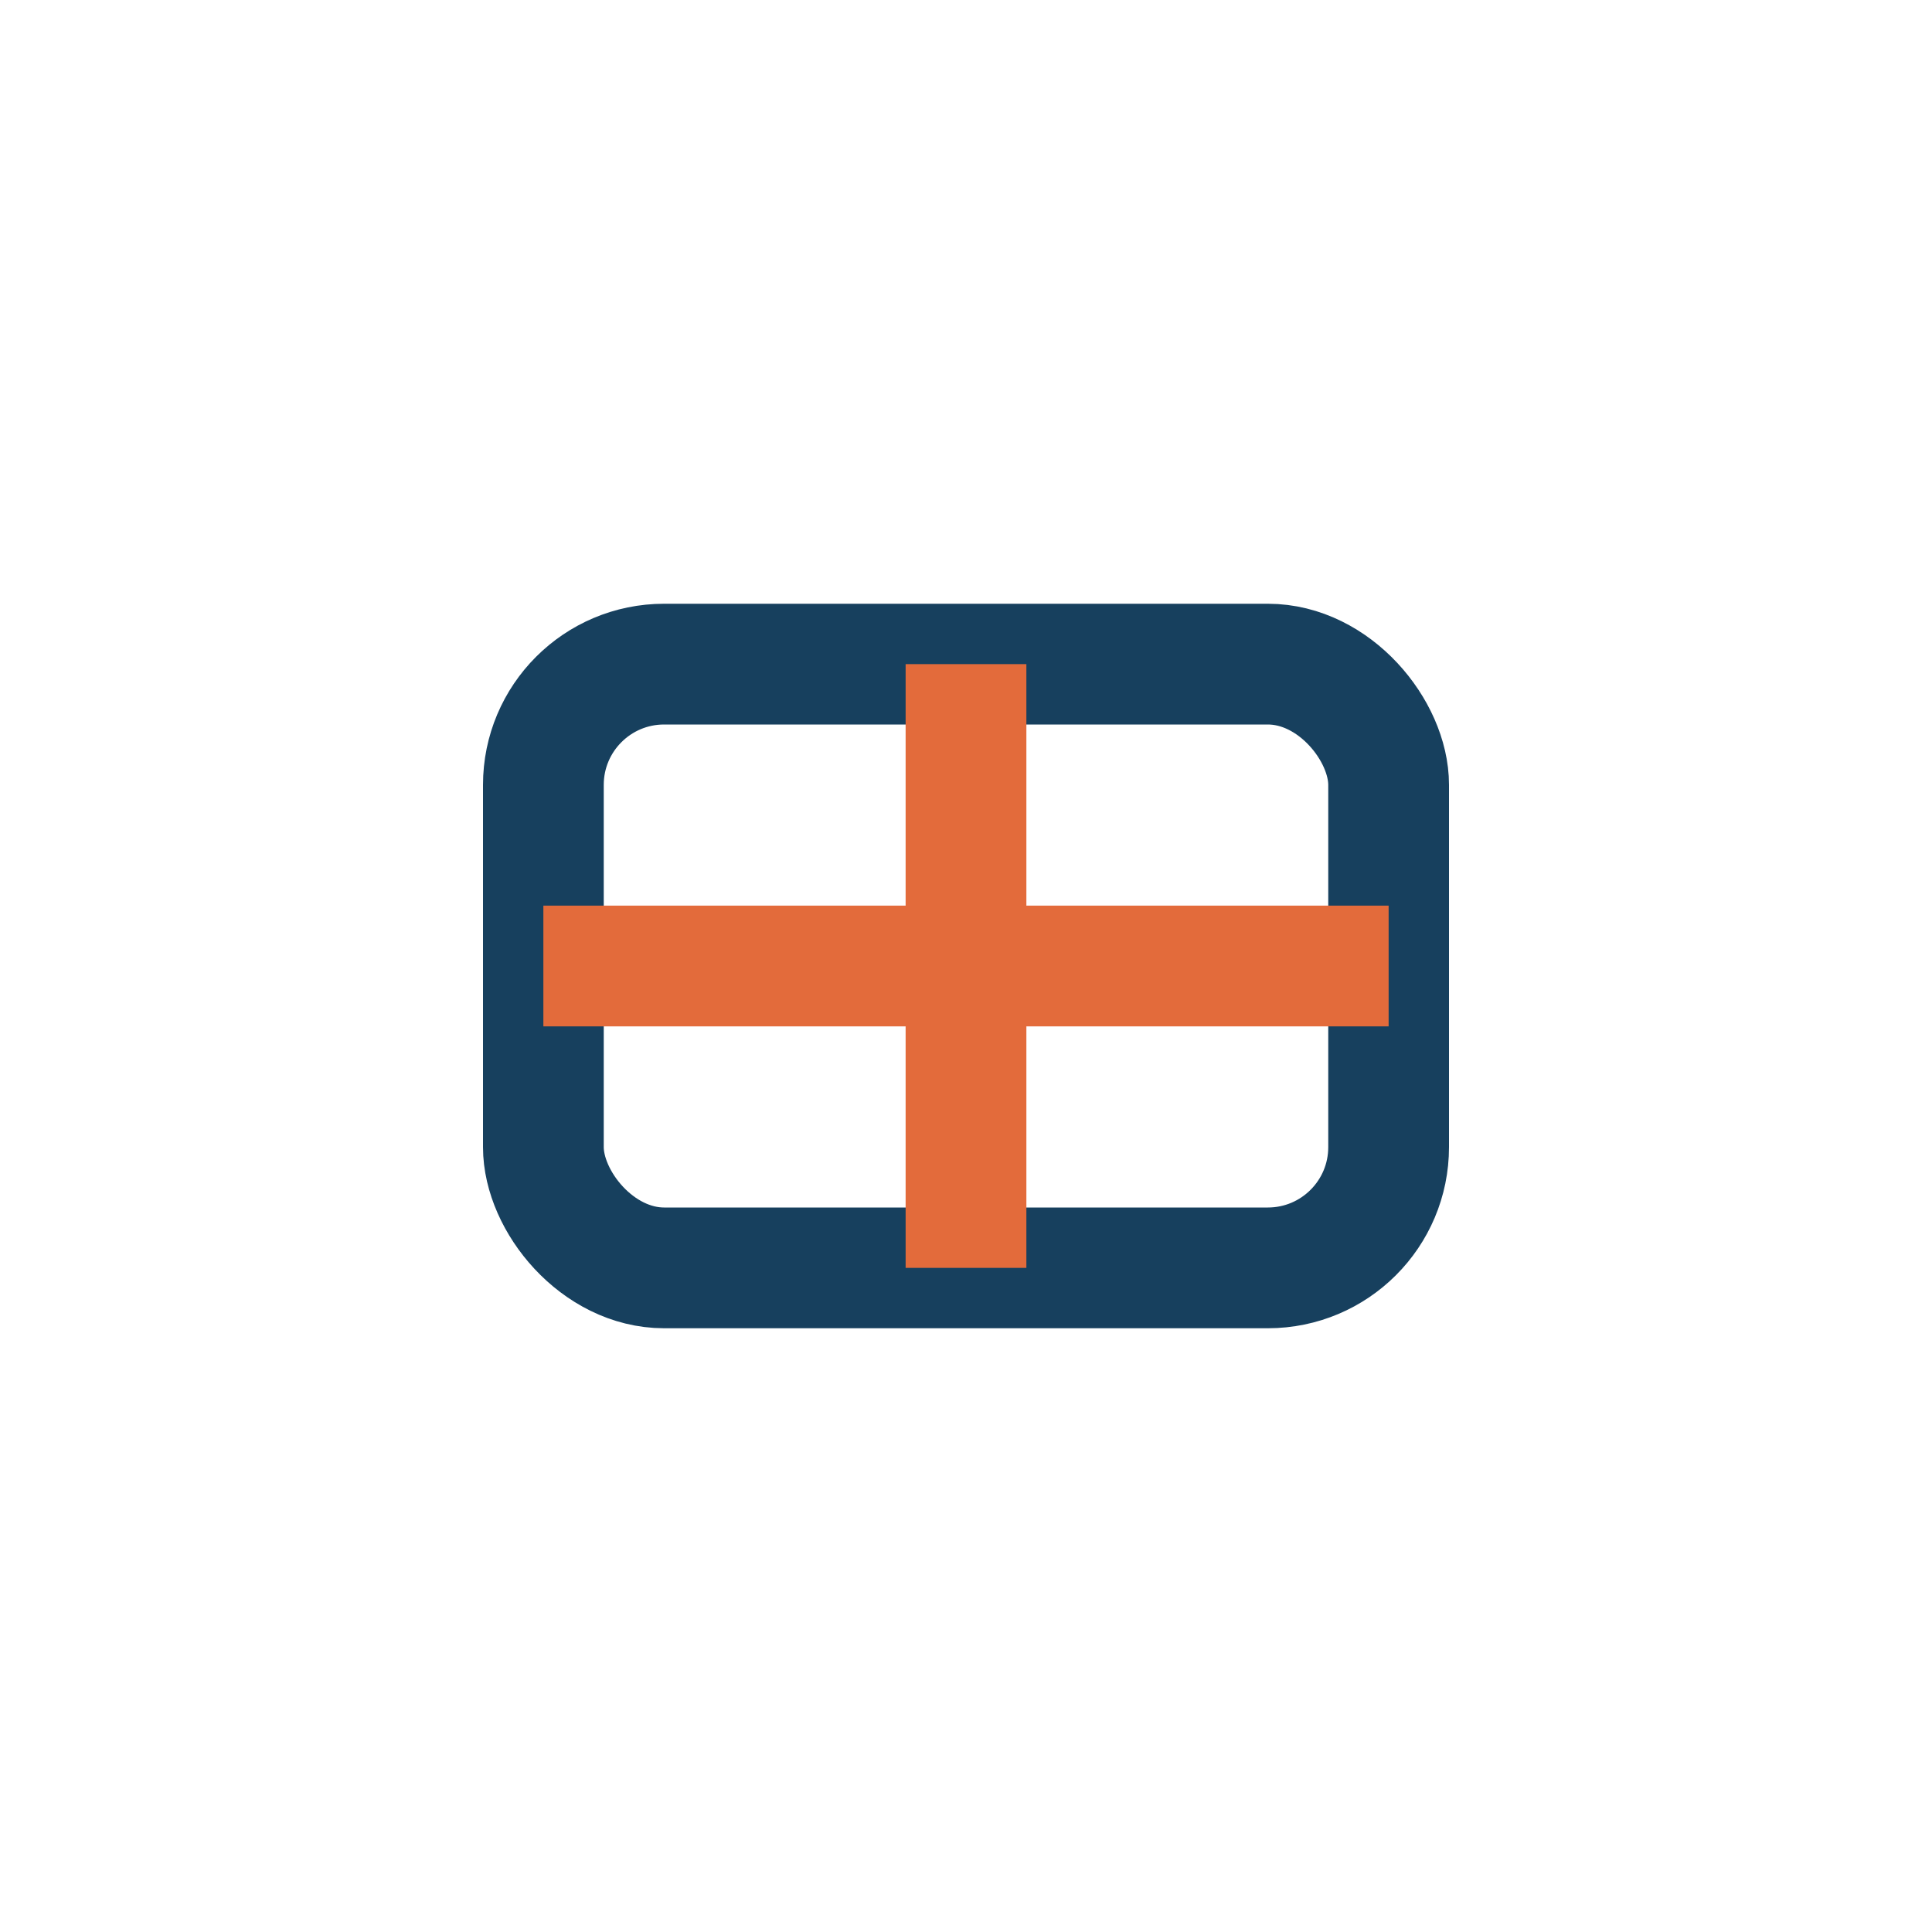<?xml version="1.0" encoding="UTF-8"?>
<svg xmlns="http://www.w3.org/2000/svg" width="32" height="32" viewBox="0 0 32 32"><rect x="9" y="11" width="14" height="10" rx="2" fill="none" stroke="#17405E" stroke-width="2"/><path d="M9 16h14M16 11v10" stroke="#E36B3B" stroke-width="2"/></svg>